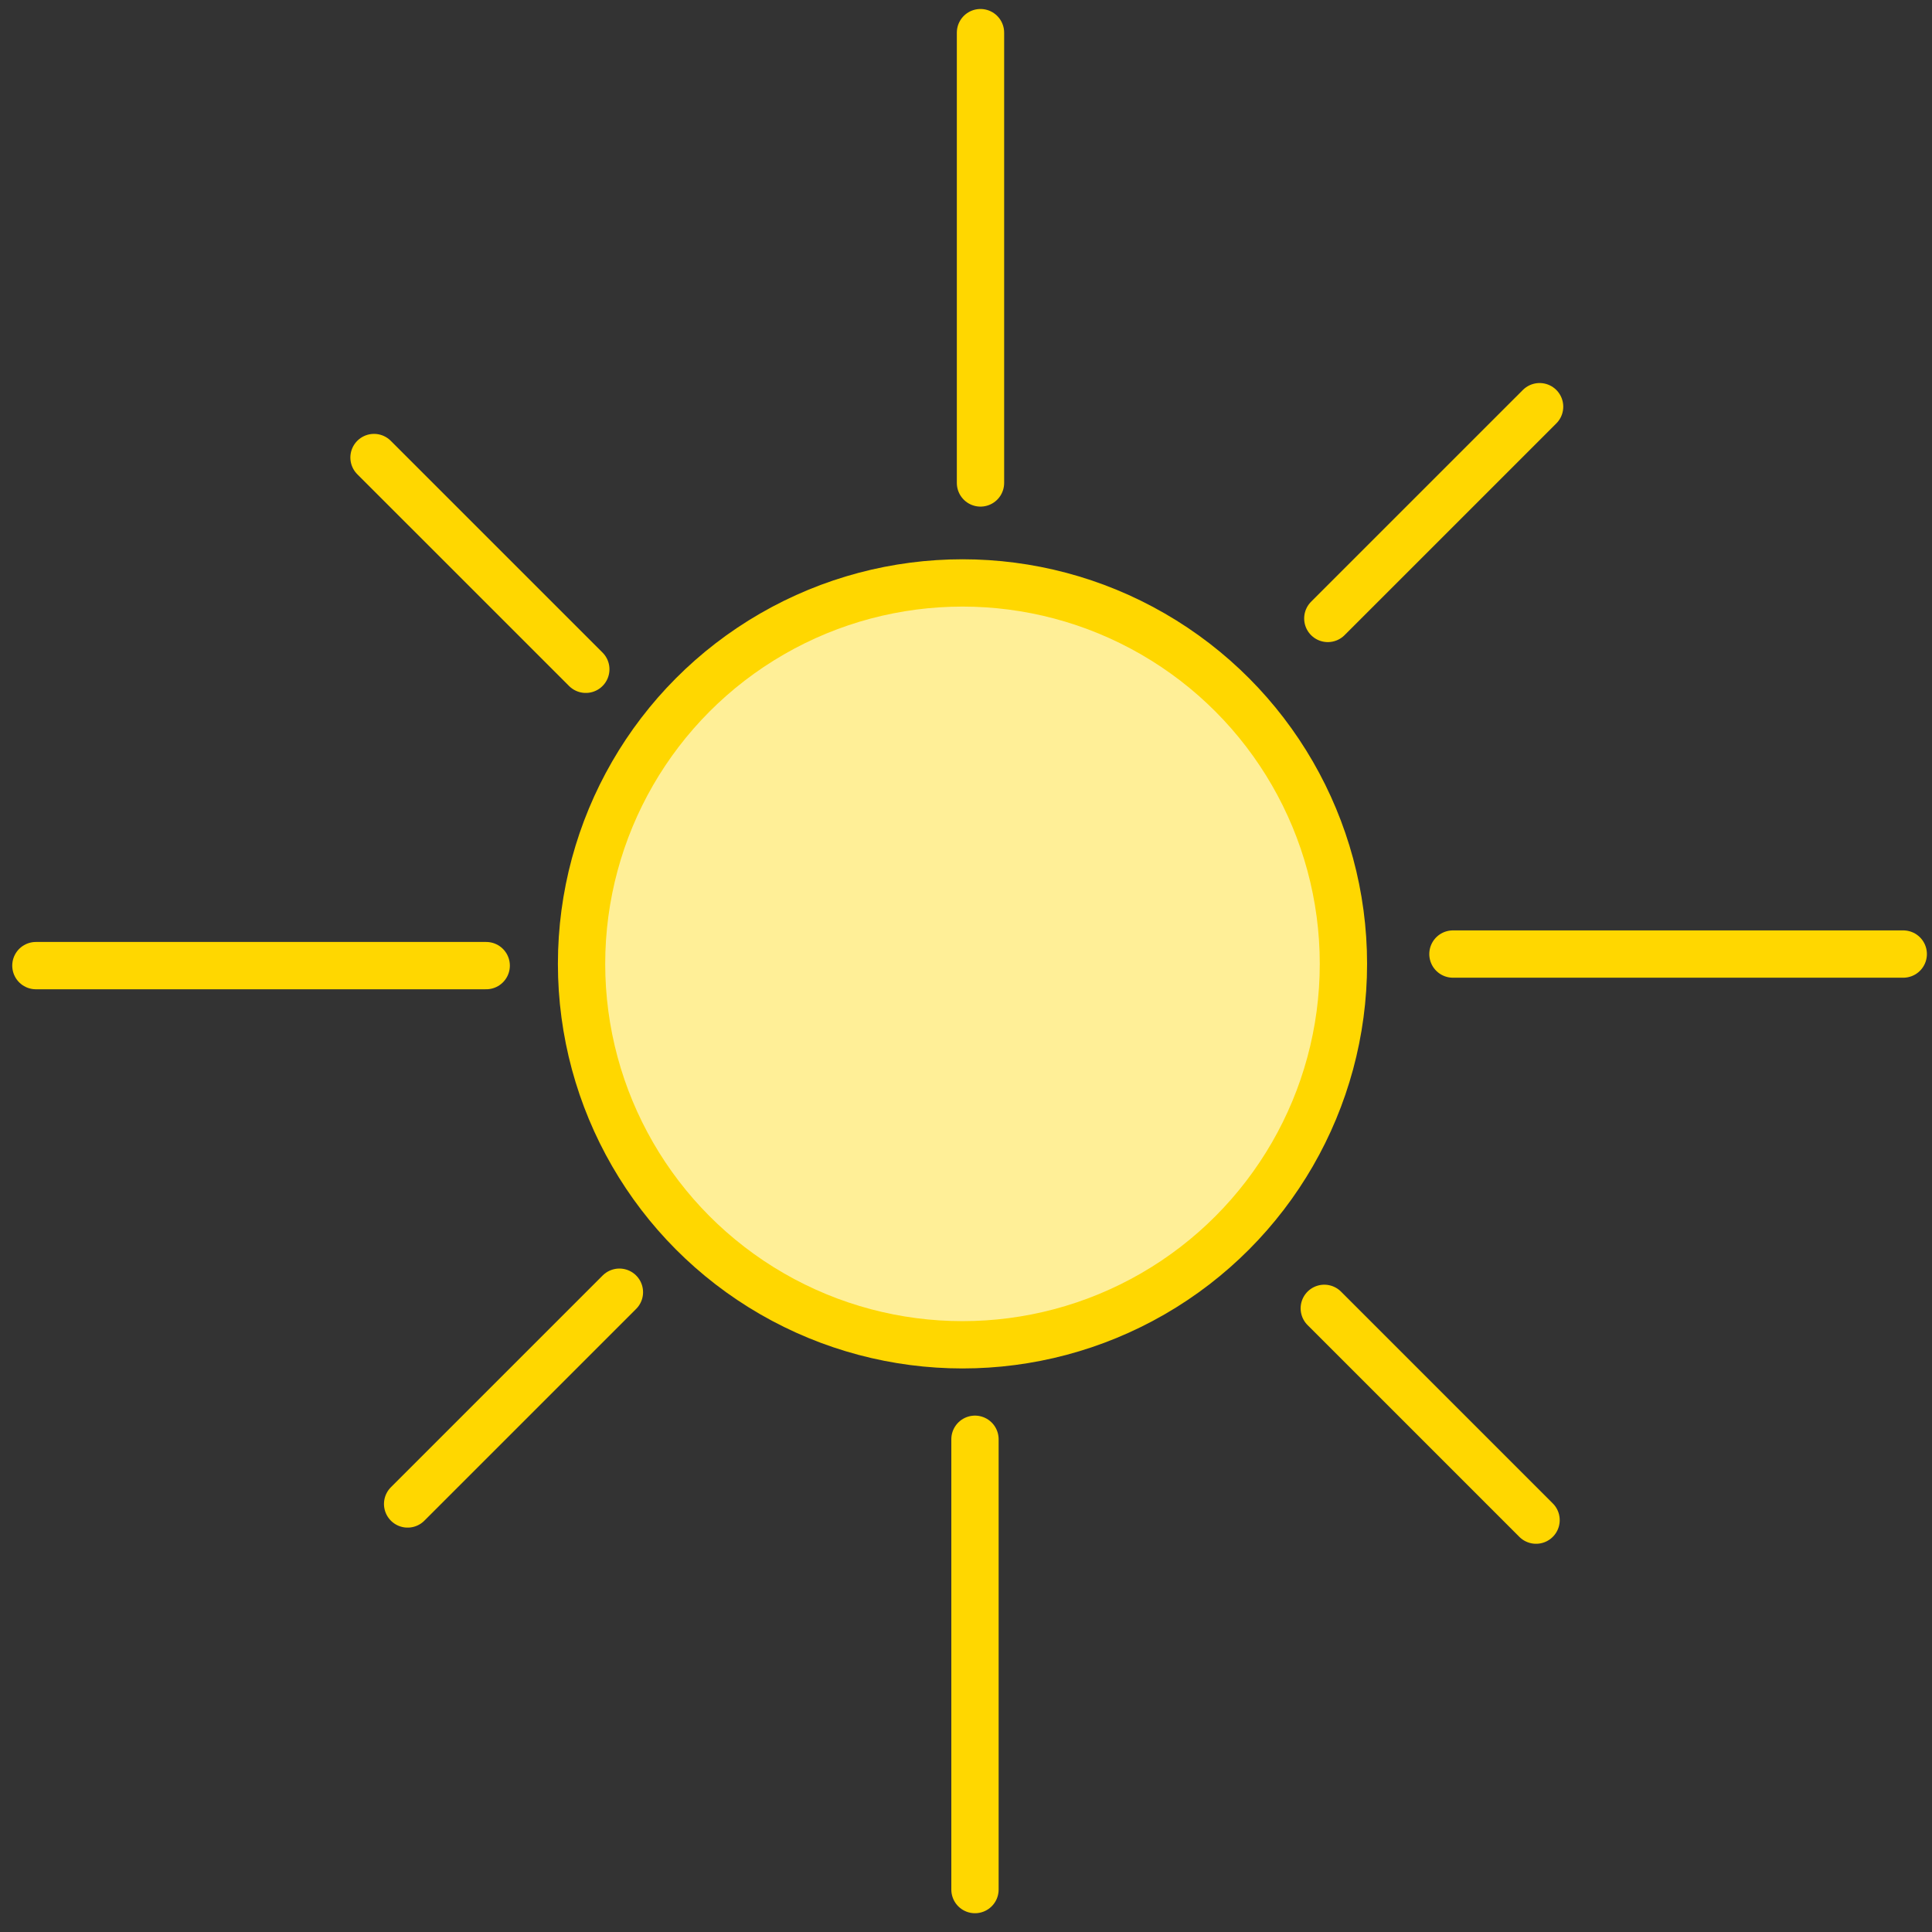 <?xml version="1.0" encoding="UTF-8"?> <svg xmlns="http://www.w3.org/2000/svg" width="76" height="76" viewBox="0 0 76 76" fill="none"><rect x="0" y="0" width="76" height="76" fill="#333333" stroke="none"/><circle cx="37.862" cy="37.916" r="14.985" fill="#FFEF97" stroke="#FFD700" stroke-width="1.861"></circle><line x1="57.155" y1="37.53" x2="74.869" y2="37.53" stroke="#FFD700" stroke-width="1.861" stroke-linecap="round"></line><line x1="38.353" y1="74.331" x2="38.353" y2="56.617" stroke="#FFD700" stroke-width="1.861" stroke-linecap="round"></line><line x1="16.035" y1="59.162" x2="24.366" y2="50.832" stroke="#FFD700" stroke-width="1.861" stroke-linecap="round"></line><line x1="52.233" y1="24.328" x2="60.564" y2="15.998" stroke="#FFD700" stroke-width="1.861" stroke-linecap="round"></line><line x1="52.094" y1="51.467" x2="60.425" y2="59.798" stroke="#FFD700" stroke-width="1.861" stroke-linecap="round"></line><line x1="14.713" y1="17.998" x2="23.044" y2="26.328" stroke="#FFD700" stroke-width="1.861" stroke-linecap="round"></line><line x1="38.57" y1="18.998" x2="38.57" y2="1.284" stroke="#FFD700" stroke-width="1.861" stroke-linecap="round"></line><line x1="1.412" y1="37.985" x2="19.126" y2="37.985" stroke="#FFD700" stroke-width="1.861" stroke-linecap="round"></line></svg> 